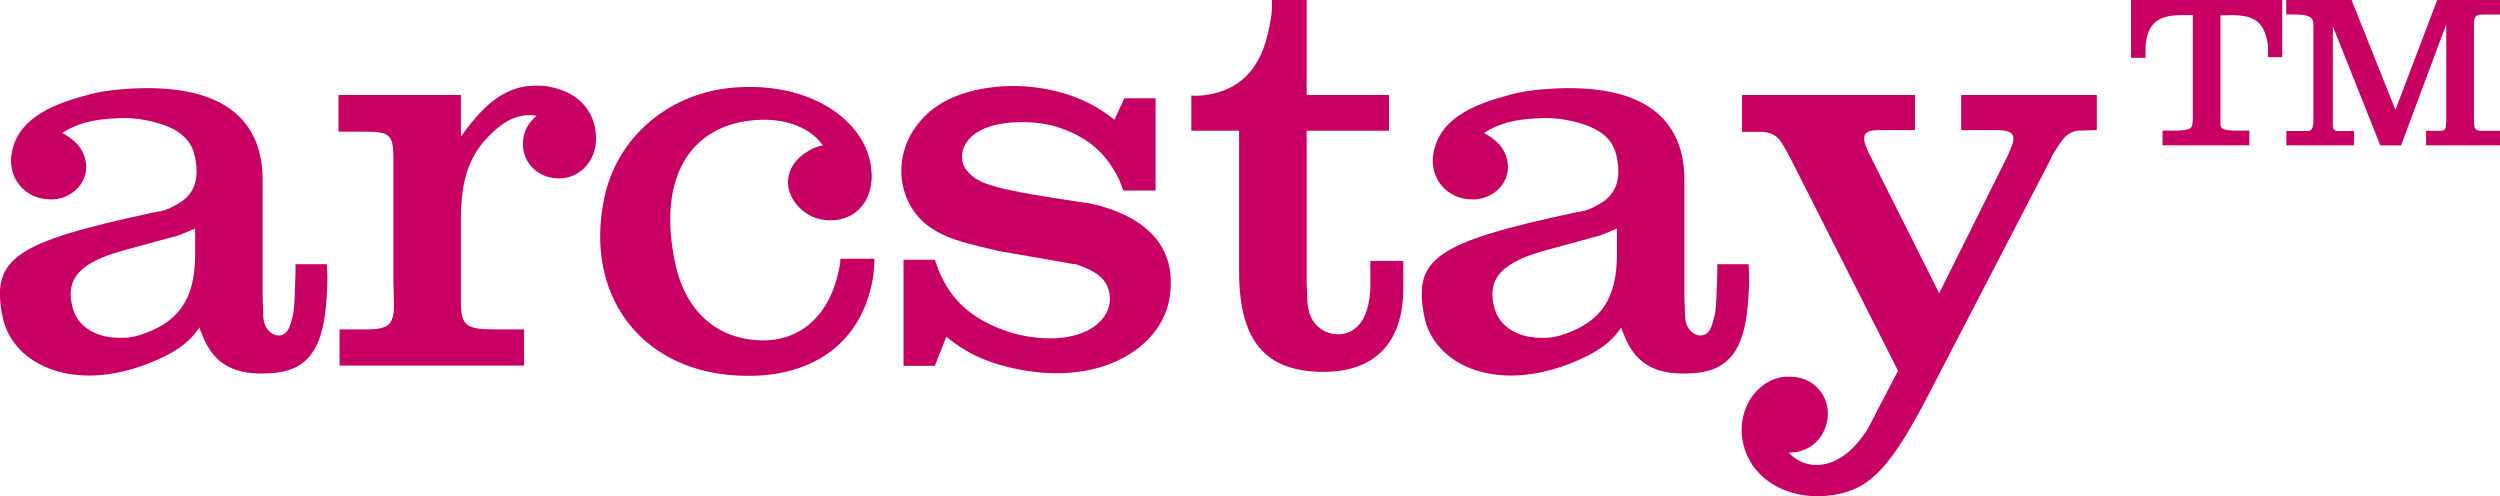 <?xml version="1.0" encoding="UTF-8"?><svg id="_レイヤー_2" xmlns="http://www.w3.org/2000/svg" viewBox="0 0 381.53 75.75"><defs><style>.cls-1{fill:#c80064;stroke-width:0px;}</style></defs><g id="_レイヤー_1-2"><path class="cls-1" d="m11.84,22.04c2.18,2.6,1.59,6.12-1.34,7.71-.92.5-2.01.75-3.02.67-3.69-.08-6.37-3.27-5.7-7.04.67-3.86,3.69-6.79,10.98-8.72,1.93-.59,3.94-.92,6.45-1.09,14.5-1.01,20.87,4.44,20.87,13.91v17.77l.08,2.43c0,1.59.33,2.35,1.09,3.02,1.01.84,2.26.59,2.77-.5.25-.42.34-.84.67-2.01.17-.75.25-1.84.33-4.27l.08-2.43v-1.17h4.78c0,.59.08,1.17.08,1.76,0,1.76-.08,3.02-.17,4.11-.59,7.71-3.27,10.73-9.3,10.81-5.28.17-8.13-1.84-9.72-6.12-.17-.34-.25-.59-.33-.92-1.26,1.93-2.93,3.27-5.53,4.53-12.91,6.2-23.22,1.34-24.56-6.37-1.68-8.72,1.93-11.15,22.96-15.67.42-.08.92-.17,1.34-.25.75-.17,1.59-.5,3.02-1.42,2.01-1.34,2.85-3.69,2.01-7.12-.59-2.68-2.93-4.61-8.21-5.45-1.09-.17-2.26-.25-3.52-.17-3.94.17-6.29.84-8.46,2.26.84.42,1.68,1.01,2.35,1.76Zm14.67,14.08c-7.46,2.01-8.88,2.43-10.06,2.85-4.94,1.84-6.37,4.19-5.36,8.05.75,2.77,3.52,4.69,7.71,4.53,1.09,0,2.18-.25,3.27-.67,5.36-1.93,7.63-5.45,7.71-11.73v-4.27c-2.35,1.01-2.85,1.17-3.27,1.26Z"/><path class="cls-1" d="m51.65,14.5h18.69v6.37c.25-.42.59-.84.92-1.26,3.6-4.78,6.79-6.54,10.56-6.54.67,0,1.34,0,2.01.17,4.11.75,6.54,3.27,7.04,6.62.67,4.27-2.18,7.46-5.7,7.37-3.77-.08-6.2-3.44-5.11-6.96.33-1.01,1.01-1.93,1.84-2.6-2.51-.42-4.86.5-7.54,3.35-2.77,2.93-4.02,6.54-4.02,12.4v12.66c0,3.52.75,4.19,5.03,4.19h4.61v5.53h-28.16v-5.53h4.19c3.35,0,4.19-.75,4.11-4.19l-.08-2.93v-18.86c0-3.69-.5-4.19-4.27-4.19h-4.11v-5.62Z"/><path class="cls-1" d="m113.16,18.61c-8.21,1.59-12.74,9.05-10.14,21.46,1.34,6.54,5.28,10.56,10.48,11.57,7.29,1.51,12.91-2.52,14.5-10.39.17-.59.25-1.17.25-1.76h5.2c0,.84-.08,1.68-.17,2.51-1.51,10.31-9.47,16.26-21.71,15.25-14.08-1.17-22.38-12.49-19.36-26.99,1.84-8.97,9.39-15.84,19.28-16.85,12.24-1.17,20.62,5.11,21.46,12.15.67,5.28-2.77,8.72-7.46,7.96-1.01-.17-2.01-.59-2.85-1.26-3.35-2.68-3.19-6.87.59-9.14.75-.5,1.59-.84,2.35-.92-2.01-2.93-6.54-4.69-12.4-3.6Z"/><path class="cls-1" d="m171.58,15h4.78v14.08h-4.94c-.34-1.09-.84-2.26-1.51-3.27-1.76-2.93-4.36-5.03-8.38-6.37-2.01-.67-4.44-.92-7.12-.75-2.01.17-3.35.5-4.69,1.17-3.1,1.51-3.69,4.69-1.93,6.45,1.76,1.84,4.02,2.6,17.68,4.61.75.08,1.42.25,2.18.42,8.46,2.35,11.99,7.29,10.81,14.25-1.26,7.54-10.81,13.75-24.39,10.48-3.94-.92-6.96-2.43-9.64-4.69l-1.76,4.44h-4.78v-16.18h4.78c.17.5.34.92.5,1.42,1.76,4.36,4.53,7.12,9.3,9.05,1.42.59,2.93,1.01,4.53,1.26,8.63,1.34,12.99-2.68,12.32-6.54-.42-2.18-1.68-3.35-5.2-4.53h-.25l-10.56-1.84c-.59-.08-1.09-.17-1.68-.34-5.45-1.26-7.38-1.93-9.3-3.18-5.36-3.35-6.54-11.15-1.84-16.51,2.26-2.68,5.95-4.53,10.98-5.11,1.84-.25,3.77-.25,5.78-.08,5.36.59,9.39,2.26,12.82,5.03l1.51-3.27Z"/><path class="cls-1" d="m181.8,14.58c.92.08,1.84,0,2.77-.17,5.36-1.01,8.38-4.61,9.39-11.73.17-.92.17-1.76.17-2.68h5.28v14.5h12.57v5.45h-12.57v23.13l.08,2.1c0,1.17.17,2.1.42,2.85,1.09,2.85,4.53,3.86,6.79,2.18,1.34-1.01,2.18-2.68,2.43-5.95v-4.44h5.03v4.19c0,8.3-4.36,12.82-12.4,12.74-8.72-.08-12.66-4.78-12.66-15.34v-21.46h-7.29v-5.36Z"/><path class="cls-1" d="m228.82,22.04c2.18,2.6,1.59,6.12-1.34,7.71-.92.5-2.01.75-3.02.67-3.69-.08-6.37-3.27-5.7-7.04.67-3.86,3.69-6.79,10.98-8.72,1.93-.59,3.94-.92,6.45-1.09,14.5-1.01,20.87,4.44,20.87,13.91v17.77l.08,2.43c0,1.59.33,2.35,1.09,3.02,1.01.84,2.26.59,2.77-.5.25-.42.34-.84.67-2.01.17-.75.25-1.84.33-4.27l.08-2.43v-1.17h4.78c0,.59.08,1.17.08,1.76,0,1.76-.08,3.02-.17,4.11-.59,7.71-3.27,10.73-9.3,10.81-5.28.17-8.13-1.84-9.72-6.12-.17-.34-.25-.59-.33-.92-1.26,1.93-2.93,3.27-5.53,4.53-12.91,6.2-23.22,1.34-24.56-6.37-1.68-8.72,1.93-11.15,22.96-15.67.42-.08.92-.17,1.34-.25.75-.17,1.59-.5,3.02-1.42,2.01-1.34,2.85-3.69,2.01-7.12-.59-2.68-2.93-4.61-8.21-5.45-1.09-.17-2.26-.25-3.52-.17-3.94.17-6.29.84-8.46,2.26.84.42,1.68,1.01,2.35,1.76Zm14.67,14.08c-7.46,2.01-8.88,2.43-10.06,2.85-4.94,1.84-6.37,4.19-5.36,8.05.75,2.77,3.52,4.69,7.71,4.53,1.09,0,2.18-.25,3.27-.67,5.36-1.93,7.63-5.45,7.71-11.73v-4.27c-2.35,1.01-2.85,1.17-3.27,1.26Z"/><path class="cls-1" d="m284.3,66.55c.34-.5.67-.92.92-1.42l1.51-2.93,2.93-5.62-16.43-32.44-.5-.92-.67-1.17c-.75-1.34-1.68-1.84-3.19-1.93h-3.02v-5.62h26.4v5.36h-5.87c-1.93.08-2.35.92-1.42,2.93.17.42.34.84.59,1.26l10.39,20.7,10.31-20.7c.25-.42.42-.92.59-1.34.92-2.01.42-2.77-1.76-2.85h-5.78v-5.36h20.7v5.36h-.17l-2.68.08c-.5,0-1.01.25-1.68.67-.5.42-.92.92-2.01,2.68-.17.25-.33.5-.42.84l-19.78,38.13c-.5.84-.92,1.68-1.42,2.51-4.53,7.96-7.71,10.39-13.08,10.9-5.53.5-10.22-2.01-12.07-6.03-2.6-5.78.84-11.65,5.7-12.15.59,0,1.26,0,1.84.08,3.52.59,5.62,4.11,4.36,7.63-.84,2.43-3.1,3.94-5.62,3.86,2.85,3.1,7.79,2.51,11.31-2.51Z"/><path class="cls-1" d="m325.21,0h23.08v8.72h-2.16v-1.48c0-.28-.03-.52-.09-.77-.55-3.08-2-4.16-5.48-4.16l-1.69.03v16.76l.03.06c.09.49.43.68,1.73.77h2.65v2.25h-13.25v-2.25h2.34c.12,0,.22,0,.34-.03,1.7-.09,1.91-.31,1.94-1.76V2.31h-1.85c-3.39.03-4.87,1.2-5.3,4.16-.03.31-.06.65-.06.96v1.39h-2.22V0Z"/><path class="cls-1" d="m348.9,0h9.98l6.69,16.76L371.95,0h9.58v2.22h-2.59l-.46.03h-.15c-.12.03-.28.09-.4.18-.25.22-.37.52-.37,1.23v14.88c0,1.02.25,1.36.83,1.39l.31.03h2.83v2.22h-11.28v-2.22h2.13c.71,0,.86-.15.92-1.02.03-.15.03-.28.03-.4V3.7l-6.9,18.49h-3.17l-7.24-18.18v15.25l.03.15c.03.31.25.52.52.55l.18.03h2.5v2.19h-10.32v-2.19h3.2c.62-.03.77-.22.89-1.05.03-.12.03-.25.03-.37V3.64c0-.92-.62-1.39-2.46-1.42h-.55l-1.14-.03V0Z"/></g></svg>